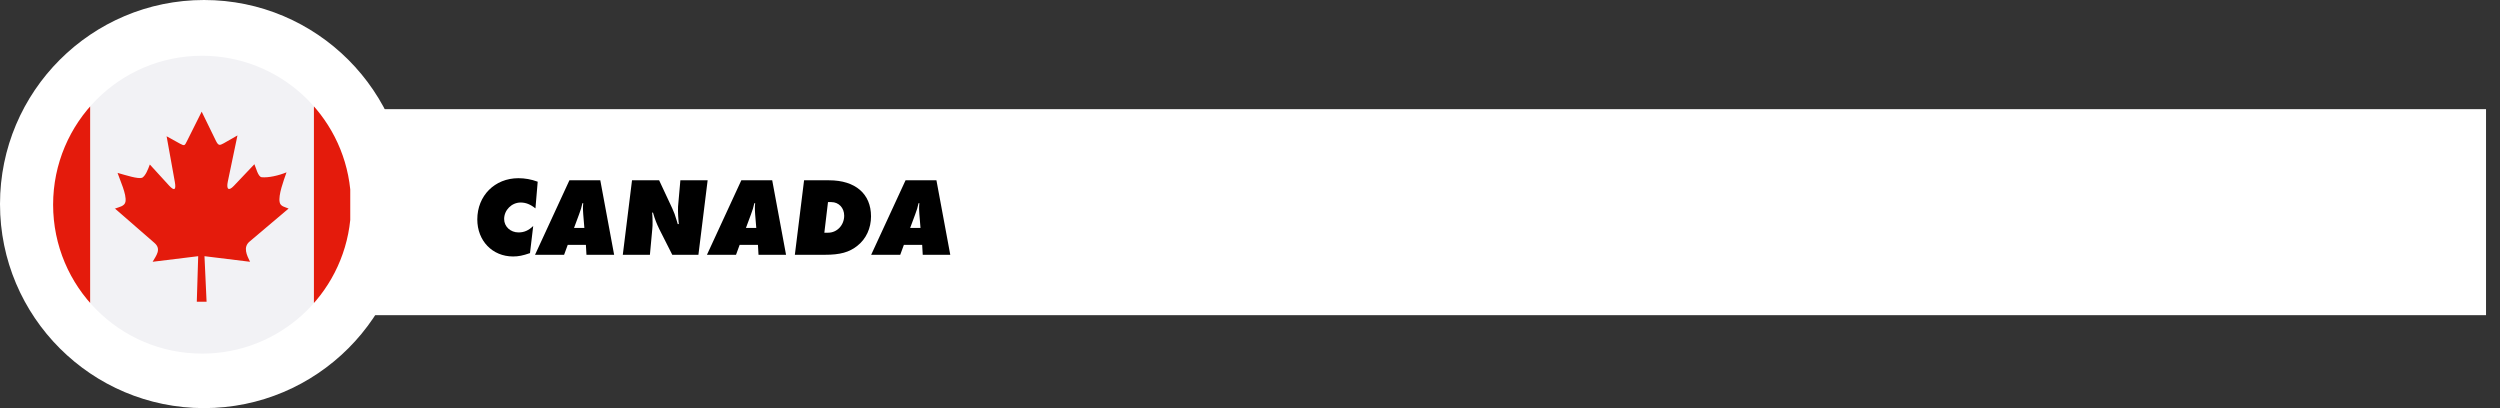 <?xml version="1.0" encoding="utf-8"?>
<svg xmlns="http://www.w3.org/2000/svg" xmlns:xlink="http://www.w3.org/1999/xlink" id="Layer_2" data-name="Layer 2" viewBox="0 0 178.87 29.2">
  <rect x="0" y="0" width="178.87" height="29.2" fill="#333333" stroke="none"/>
  <defs>
    <style>
      .cls-1 {
        clip-path: url(#clippath);
      }

      .cls-2 {
        fill: none;
      }

      .cls-2, .cls-3, .cls-4, .cls-5, .cls-6, .cls-7 {
        stroke-width: 0px;
      }

      .cls-8 {
        mask: url(#mask);
      }

      .cls-3 {
        fill: url(#linear-gradient);
      }

      .cls-9 {
        clip-path: url(#clippath-1);
      }

      .cls-5 {
        fill: #f2f2f5;
      }

      .cls-6 {
        fill: #e41b0c;
      }

      .cls-7 {
        fill: #fff;
      }
    </style>
    <linearGradient id="linear-gradient" x1="228.69" y1="394.81" x2="229.69" y2="394.81" gradientTransform="translate(-10579.06 18238.42) scale(46.87 -46.87)" gradientUnits="userSpaceOnUse">
      <stop offset="0" stop-color="#fff"/>
      <stop offset="1" stop-color="#000"/>
    </linearGradient>
    <mask id="mask" x="-819.92" y="-664" width="1133.86" height="793.7" maskUnits="userSpaceOnUse">
      <rect class="cls-3" x="-819.92" y="-664" width="1133.86" height="793.7"/>
    </mask>
    <clipPath id="clippath">
      <rect class="cls-2" x="16.15" y="6.81" width="162.72" height="16.74"/>
    </clipPath>
    <clipPath id="clippath-1">
      <path class="cls-2" d="m3.8,14.64c0,5.89,4.77,10.66,10.66,10.66,5.52,0,10.05-4.19,10.6-9.56v-2.19c-.55-5.37-5.09-9.56-10.6-9.56-5.89,0-10.66,4.77-10.66,10.66"/>
    </clipPath>
  </defs>
  <g id="Layer_1-2" data-name="Layer 1">
    <g class="cls-8">
      <g class="cls-1">
        <rect class="cls-7" x="17.15" y="7.81" width="160.72" height="14.74"/>
      </g>
    </g>
    <path class="cls-7" d="m14.6,29.2c8.06,0,14.6-6.54,14.6-14.6S22.66,0,14.6,0,0,6.54,0,14.6s6.54,14.6,14.6,14.6"/>
    <g>
      <path class="cls-4" d="m38.47,13.02l-.16,1.89c-.36-.29-.69-.42-1.06-.42-.64,0-1.18.54-1.18,1.18,0,.54.45.96,1.03.96.4,0,.72-.14,1.05-.46l-.23,1.94c-.52.18-.83.24-1.21.24-1.48,0-2.56-1.12-2.56-2.65,0-1.7,1.25-2.95,2.94-2.95.46,0,.92.08,1.38.25Z"/>
      <path class="cls-4" d="m40.62,17.52l-.26.71h-2.08l2.46-5.33h2.21l.99,5.33h-1.98l-.04-.71h-1.31Zm.45-1.21h.74l-.08-.97c0-.09-.02-.22-.02-.38,0-.19,0-.25.02-.42h-.06c-.07.31-.12.49-.24.8l-.36.97Z"/>
      <path class="cls-4" d="m50.63,12.9l-.66,5.33h-1.87l-.93-1.84c-.19-.39-.31-.7-.42-1.08l-.03-.1h-.06c.02.24.03.42.03.64,0,.21,0,.4-.02.54l-.17,1.84h-1.94l.66-5.33h1.94l.94,2.01c.12.26.21.49.34.94l.05.18h.08s-.02-.18-.02-.18c-.02-.3-.04-.51-.04-.74s0-.42.03-.63l.14-1.58h1.96Z"/>
      <path class="cls-4" d="m52.92,17.52l-.26.71h-2.08l2.46-5.33h2.21l.99,5.33h-1.97l-.04-.71h-1.31Zm.45-1.21h.74l-.08-.97c0-.09-.02-.22-.02-.38,0-.19,0-.25.02-.42h-.06c-.07.31-.12.49-.24.8l-.36.97Z"/>
      <path class="cls-4" d="m57.51,12.9h1.81c1.88,0,3,.97,3,2.58,0,.85-.35,1.61-.97,2.1-.59.47-1.23.65-2.35.65h-2.13l.66-5.33Zm1.73,1.57l-.26,2.18h.27c.64,0,1.15-.54,1.15-1.22,0-.56-.39-.97-.92-.97h-.24Z"/>
      <path class="cls-4" d="m64.67,17.52l-.26.71h-2.08l2.46-5.33h2.21l.99,5.33h-1.97l-.04-.71h-1.31Zm.45-1.21h.74l-.08-.97c0-.09-.02-.22-.02-.38,0-.19,0-.25.02-.42h-.06c-.07.31-.12.49-.24.8l-.36.97Z"/>
    </g>
    <g class="cls-9">
      <polygon class="cls-5" points="6.45 2.79 22.46 1.27 22.46 25.6 6.45 25.6 6.45 1.27 6.45 2.79"/>
      <rect class="cls-6" x="-1.53" y="4.1" width="7.98" height="21.32"/>
      <rect class="cls-6" x="22.46" y="4.1" width="7.98" height="21.32"/>
      <path class="cls-6" d="m8.21,14.91l2.84,2.47c.52.45.12.91-.13,1.35l3.26-.4-.1,3.26h.7l-.15-3.26,3.26.4c-.23-.47-.52-1.04-.03-1.45l2.79-2.36c-.27-.11-.58-.15-.64-.45-.11-.51.29-1.57.49-2.14-.56.23-1.3.4-1.78.35-.26-.03-.41-.7-.52-.93l-1.47,1.55c-.39.41-.54.22-.43-.31l.69-3.3-.98.56c-.29.16-.38.18-.55-.15l-1.03-2.11-1.06,2.12c-.16.33-.18.33-.49.17l-.96-.53.59,3.27c.09.52,0,.7-.41.26l-1.38-1.51c-.13.35-.3.8-.55.95-.3.1-1.15-.18-1.76-.35.19.56.65,1.53.57,2.05-.05.34-.46.39-.77.51"/>
    </g>
  </g>
</svg>